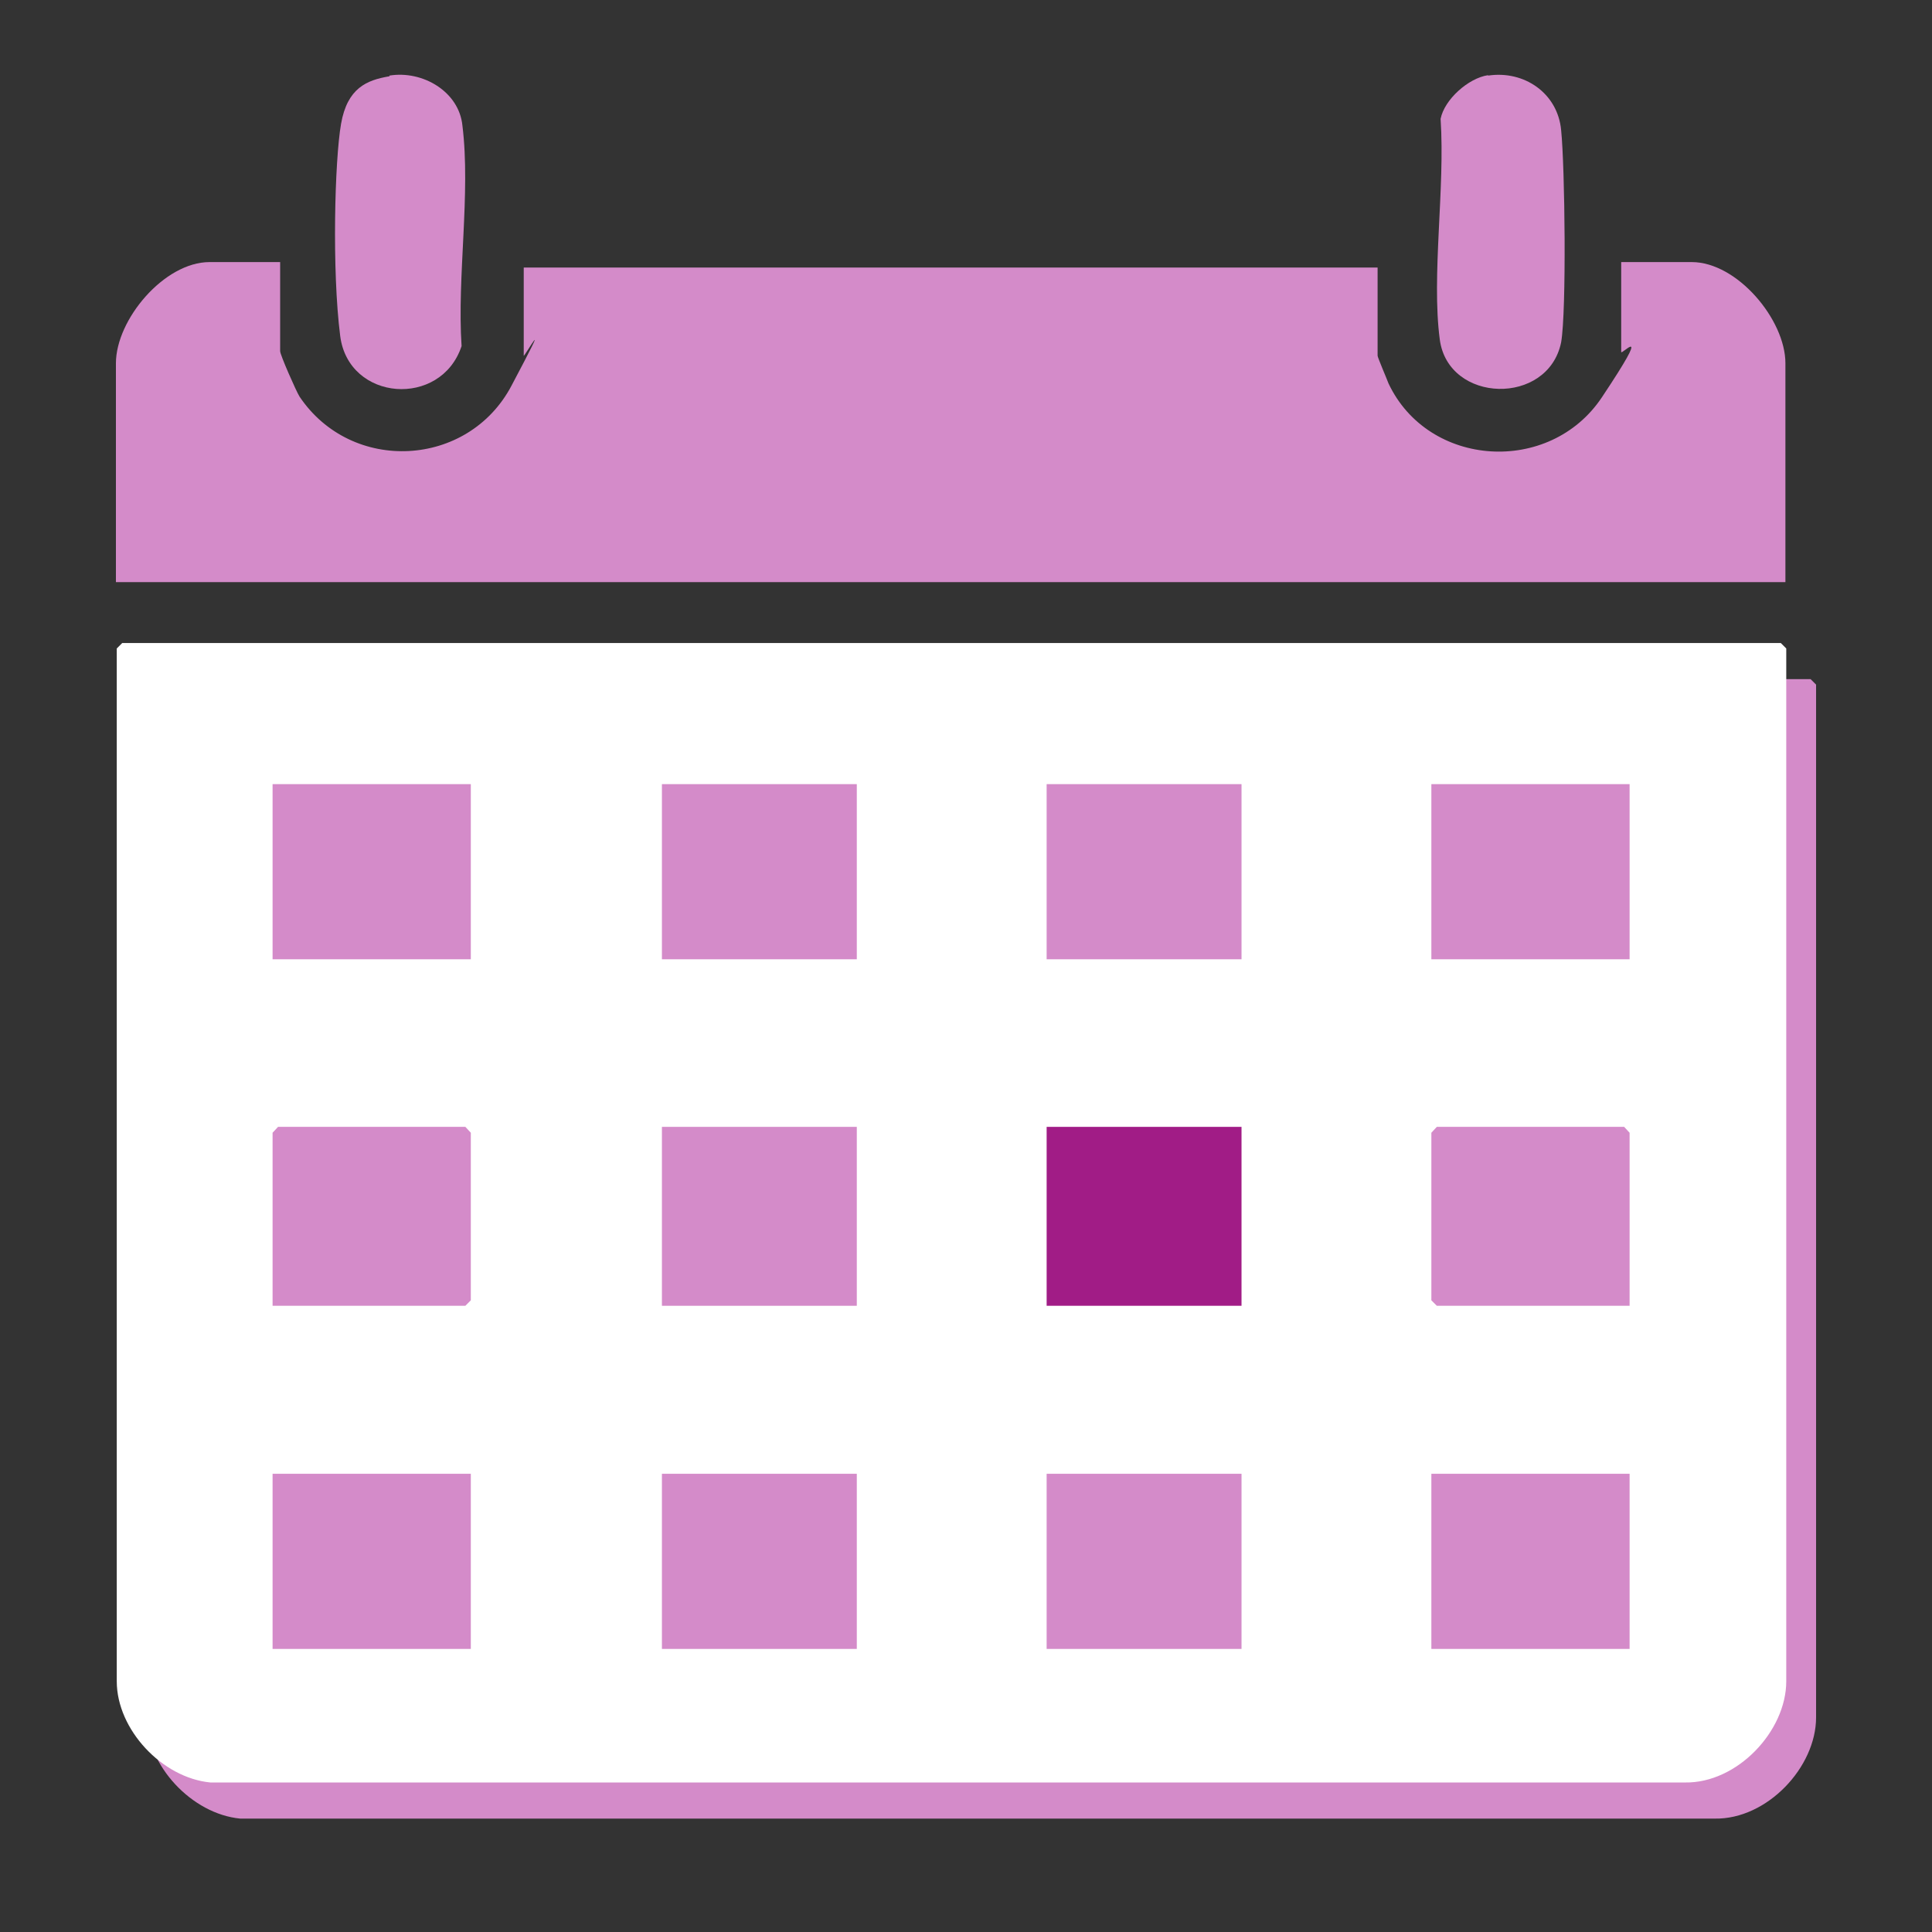 <?xml version="1.0" encoding="UTF-8"?>
<svg id="Ebene_2" xmlns="http://www.w3.org/2000/svg" version="1.1" viewBox="0 0 460 460">
  <rect x="0" y="0" width="460" height="460" fill="#333333" stroke="none"/>
  <!-- Generator: Adobe Illustrator 29.4.0, SVG Export Plug-In . SVG Version: 2.1.0 Build 152)  -->
  <defs>
    <style>
      .st0 {
        fill: #454545;
        stroke-width: 2px;
      }

      .st0, .st1, .st2 {
        stroke: #fff;
      }

      .st0, .st2 {
        stroke-miterlimit: 10;
      }

      .st3 {
        fill: #a11c86;
      }

      .st4, .st5 {
        fill: #fff;
      }

      .st6 {
        fill: #d48bc9;
      }

      .st1, .st5, .st7 {
        stroke-width: 6px;
      }

      .st1, .st5, .st7, .st8, .st9 {
        stroke-linecap: round;
        stroke-linejoin: round;
      }

      .st1, .st7, .st8, .st9 {
        fill: none;
      }

      .st10 {
        fill: #9f9f9f;
      }

      .st5, .st7, .st8 {
        stroke: #a11c86;
      }

      .st8, .st9 {
        stroke-width: 13.2px;
      }

      .st2 {
        stroke-width: 22px;
      }

      .st2, .st11 {
        fill: #eff3f5;
      }

      .st9 {
        stroke: #d48bc9;
      }

      .st12 {
        fill: #787878;
      }

      .st13 {
        display: none;
      }
    </style>
  </defs>
  <g id="Ebene_1-2" class="st13">
    <path class="st2" d="M230.2,19.9c55.9,0,106.7,21.8,144.4,57.5,40.5,38.3,65.7,92.5,65.7,152.6,0,116-94,210.1-210.1,210.1S59.7,380.6,31.4,298c-7.3-21.3-11.3-44.2-11.3-68.1,0-40.1,11.3-77.7,30.8-109.6C87.8,60.1,154.3,19.9,230.2,19.9Z"/>
  </g>
  <path class="st6" d="M36.2,161.7h394.9l1.3,1.3v245.9c0,11.9-11.7,24.3-24.1,24.1H57.2c-11.5-1.1-22.3-12.6-22.3-24.1v-245.9l1.3-1.3h0ZM59.6,182.7c-1.1,1.1-2,4.2-2,5.5-1.3,12.8-1.1,42.4,0,55.4,1.1,13,2,7.1,6.8,7.7,19.9-1.3,42.2,1.8,61.8,0,5.7-.4,7.1-3.1,7.7-8.6,1.3-12.6.9-38,0-50.8-.9-12.8-1.3-10.6-8.6-11.3-13.9-1.3-46.1-1.5-60,0-13.9,1.5-4.6,1.1-5.5,2h-.2ZM223.2,182.7c-1.3-1.1-4-2-5.5-2.2-13.7-1.5-46.1-1.3-60,0-13.9,1.3-7.3,1.8-7.7,6,1.3,18.8-1.8,39.7,0,58.3s1.8,6.4,6.8,6.8c19.9,1.8,42.6-1.5,62.7,0,4.2-.4,5.5-4,6-7.7,1.5-17.9-1.3-38.2,0-56.3,0-1.5-1.1-3.8-2.2-4.6h0v-.2ZM247.9,180.9c-3.8,1.3-5.7,2.4-6.2,6.6-2,17.7,1.5,39.1,0,57.2,0,3.1,2.4,6.6,6,6.8,20.3-1.5,42.8,1.8,62.7,0,5.3-.4,6.4-1.8,6.8-6.8,1.8-18.5-1.3-39.5,0-58.3-.2-3.5-3.5-5.5-6.8-6-19.2-2.2-42.8,1.5-62.5.2h0v.2ZM407.5,182.7c-1.1-1.1-4.2-2-5.5-2-13.7-1.5-45.9-1.3-60,0s-8.2,4.6-8.6,11.3c-.9,12.8-1.3,38.4,0,50.8,1.3,12.4,2,8.2,7.7,8.6,19.6,1.8,41.9-1.5,61.8,0,6-.7,6.4-4.4,6.8-9.5,1.1-13.2,1.3-40.6,0-53.6-1.3-13-1.1-4.6-2-5.5h-.2ZM64.5,262.6c-4,.9-6.6,3.3-7.1,7.5-2,17.4,1.5,38.6,0,56.3.7,5.1,4,7.3,8.6,7.7,19,1.8,40.6-1.3,60,0,6.2-.7,7.3-4.9,7.7-10.4,1.1-13.5,1.1-36.6,0-49.9-1.1-13.2-2.2-10.6-10.4-11.3-18.5-1.5-40,1.1-58.7.2h0l-.2-.2ZM223.4,331.9c1.1-1.1,2-4.2,2-5.5,1.3-12.8,1.1-42.4,0-55.4-1.1-13-3.5-7.9-9.5-8.6-9.7-.9-52.3-1.3-60.3.7s-5.3,2.6-5.7,7.1c-1.3,14.1-1.3,42.4,0,56.3,1.3,13.9,2.9,7.1,8.6,7.7,14.3,1.3,43.7,1.3,58.3,0,14.6-1.3,5.1-.9,6.4-2.2h.2ZM243.7,331.9c1.3,1.3,4.6,2,6.4,2.2,14.3,1.3,43.7,1.3,58.3,0,14.6-1.3,8.2-1.8,8.6-7.7,1.3-14.1,1.3-42.4,0-56.3-.4-4.4-1.3-6-5.7-7.1-7.9-2-50.3-1.5-60.3-.7s-9,2.4-9.5,8.6c-1.1,13-1.3,42.6,0,55.4,1.3,12.8,1.1,4.6,2,5.5h.2ZM341.2,262.6c-5.7.9-7.3,3.8-7.9,9.3-1.3,12.4-1.1,39.3,0,51.9,1.1,12.6,1.8,9.7,8.6,10.4,19,1.8,40.6-1.3,60,0,5.1-.7,7.3-4,7.7-8.6,1.5-17.7-1.3-37.5,0-55.4-.7-5.7-4.4-7.3-9.5-7.7-12.8-1.1-46.6-1.5-58.7.2h-.2ZM131.6,346.9c-1.3-1.5-3.8-2-5.5-2.2-19.4-1.8-41.9,1.5-61.8,0-5.5.7-6.4,3.8-6.8,8.6-1.1,13-1.3,40.6,0,53.6,1.3,13,2,8.2,7.7,8.6,19.6,1.8,41.9-1.5,61.8,0,4.9-.7,6.4-5.3,6.8-9.5,1.1-13.5,1.1-38.4,0-51.9-1.1-13.5-.9-6-2.2-7.5h0v.2ZM154.3,345.2c-2.2,1.3-4,2.9-4.4,5.7-2.4,17.9,2,40.8,0,59.2.4,4.2,4,5.5,7.7,6,19.2,1.8,41.3-1.3,60.9,0,4.2-.2,6.4-2.9,6.8-6.8,1.5-12.8,1.1-43.3,0-56.3s-1.1-5.7-4.6-7.3h-66.7v-.4h.2ZM246.8,345.2c-3.3,1.1-4.9,3.3-5.3,6.6-2,17.7,1.5,39.1,0,57.2,0,3.8,3.1,6.6,6.8,6.8,19.6-1.3,41.5,1.8,60.9,0,19.4-1.8,7.3-1.8,7.7-6-2-18.3,2.4-41.3,0-59.2-2.4-17.9-2.9-5.5-6-6h-64.2v.4h0ZM335.5,346.9c-1.3,1.5-2,5.3-2.2,7.5-1.1,13.5-1.1,38.4,0,51.9,1.1,13.5,2,8.8,6.8,9.5,19.9-1.5,42.2,1.8,61.8,0,5.7-.4,7.3-3.1,7.7-8.6,1.3-13,1.1-40.6,0-53.6-.4-4.9-1.3-7.9-6.8-8.6-19.9,1.5-42.2-1.8-61.8,0-19.6,1.8-4.4.7-5.5,2.2h0v-.2Z"/>
  <rect class="st4" x="35.3" y="161.7" width="383.2" height="254.1"/>
  <g>
    <path class="st0" d="M969.8,217.6c2.2-13.8,18.1-11.3,21,1.3,2.2,9.6,4.5,12.4,7.4,20.7,1.4,4.1,1.6,9.1,2.9,12.9s4.1,6.5,5.5,9.6c2.9,6.2,5.2,12.8,7.4,19.4s4.7,22.2,9.8,26.6,2.8-.4,5.1.3c3,1,9.8,7.9,12.2,8.4s3.4-.7,5.3-.6c3.1.1,12.6,6.3,14.8,8.6s1.5,1.4,1.4,2.7l-40.5,59.7c-2.8,1.4-11-4.5-13.4-6.5-4.9-4.3-2.9-8.6-8.2-10.9-5.8,3.8-42.3,38.4-45.3,38.1s-12.3-12.3-12.7-15.5.8-3.6.2-4.9-6.5-6.8-7.9-8.6-2.3-3-2.5-3.7c-.5-2.3,5.6-6.4,7.1-8v-12.8c-7.9-6.8-15.5-13.9-21.4-22.4-7.7-11.2-11.9-24.3-17.7-36.5s-11.1-17.1-12.2-26.9,1.6-34,4.8-40.2,1.9-1.7,2.3-2.5c1.3-2.7.8-7.4,5.2-8.2-2.8-5.1-3.2-11.1-2.7-16.7s1.3-2.3,1.2-3.3-1.7-3.2-2.1-4.7c-2.7-10.3,6-14.3,14.6-10.5,1.5.7,4.1,3.1,5.1,3.1s3.5-2.5,6.2-2.8c8-.7,15.5,8.5,21.3,13,8.9,7,18.1,13.5,25.7,21.9h.1ZM973.4,257.1c-2.4-2-7.7-10.5-10.5-13.8-7.2-8.3-13.4-16.6-20.3-25s-11.9-9.7-17.5-14.8c-4.5-4.1-13.6-16.2-18.9-16.8s-2.5.3-3.6.8c-1.2,7.7,5.8,9.9,10.2,13.9,7.9,7.2,13.3,15.7,20.2,23.6s9.3,8.8,13.1,13c6.9,7.7,13.3,16,20.1,23.8.7,2.3-.4,4.4-2.9,4.3-3-.3-14.3-16.1-17.2-19.2-4.8-5.2-10.4-9.8-15.1-15-8.8-9.8-15.7-21.9-26.8-29.5-1.4-.4-1,.8-1,1.7,0,11.9,9.1,17.7,15.8,26,6.8,8.5,13,17.6,19.6,26.3,2.3,2.9,10.4,10.9,9.9,14.1s-3.6,2.5-5.6.7c-11.7-10.7-22-30.5-33.2-42.8-1.9-2.1-8.4-9.4-8.5-2.4s12,20.4,15.3,25.8c15.5,24.7,26.2,66.6,47.4,84.2,8.7,7.2,21.3,10.7,30.8,17.1l26.3-38.6c-12.8-16.7-11.8-37.9-23.5-55.8-5.9-9-12.6-12.5-19.5-19.5-5.4-5.5-9.4-13.3-14.4-19.2-5.7-6.6-26.4-23.9-33.8-28.6s-8.1-4.8-8.7-1.5,9.5,10.3,11,11.6c3.9,3.5,9.6,6.7,13.1,10.2,4.4,4.5,8,12,12.3,17.1s20.7,21.1,21.1,25.5-1,2.7-2.1,3.2c-1,.6-2.2.3-3-.4h0ZM992.4,242.9c-.4-4.8-3.8-8.3-5.5-12.7s-1.5-9.9-3-12.7c-2.5-4.6-7.5-4.3-8.5,1.2s.9,9.2,5,13.9c.9,1.1,11.4,11,12,10.3ZM908.1,251.2c-2.3,14,15.7,27.2,16.4,39.5s-2.3,5.9-5.5,3.4c-.4-12.1-15.3-24-16.4-35-.9-8.7,1.3-18-5.2-25-.6.7-.8,2.2-.9,3.2-1.2,8.2-2.9,22.8-2.1,30.7s10.4,22.8,14.3,30.9c4,8.4,6.8,17.3,11.6,25.4,6.4,10.6,15.3,18.7,24.5,26.9l1.4,10.3,18.9-16.8c-31.3-22.6-33.8-64.9-56.9-93.5h0ZM998,360.7c2.2.6,6.8,5.9,8.8,4.6l29.9-44.2-9.2-5.4-29.5,45.1h0ZM1054.8,327.3c-4.1-1.4-7.4-7-12.1-4l-32.1,47.1c-.8,1.8-.3,3.8,1.1,5.1l8.2,5.2,34.9-53.3h0ZM939.6,374.5l6.2,7.9,1.6.2,34.1-29.7-10.3-4.8-31.6,26.4ZM991.3,363.3c-1.8-2.1,0-4.3-.5-5.3l-3.4-2c-9.5,8.6-19.8,16.4-29.3,24.9-1.6,1.5-9.2,7.8-9.5,9.1-.9,3.1,5,8.3,7.1,10.5l39.4-34.6c0-.7-3.3-1.9-3.9-2.6h.1Z"/>
    <path class="st4" d="M973.4,257.1c.9.7,2,1,3,.4,1.1-.5,2.2-1.9,2.1-3.2-.5-4.4-17.5-21.1-21.1-25.5s-7.9-12.6-12.3-17.1c-3.5-3.6-9.2-6.8-13.1-10.2s-11.1-10.8-11-11.6c.6-3.2,7.4.7,8.7,1.5,7.4,4.7,28.1,22,33.8,28.6,5,5.9,9,13.7,14.4,19.2,7,7,13.6,10.6,19.5,19.5,11.7,17.9,10.7,39.1,23.5,55.8l-26.3,38.6c-9.5-6.4-22.1-9.8-30.8-17.1-21.2-17.6-31.9-59.5-47.4-84.2-3.4-5.4-15.4-20.3-15.3-25.8s6.6.3,8.5,2.4c11.3,12.3,21.5,32.2,33.2,42.8s5.1,2.3,5.6-.7-7.7-11.2-9.9-14.1c-6.7-8.7-12.8-17.8-19.6-26.3-6.7-8.3-15.8-14.2-15.8-26s-.4-2.1,1-1.7c11.1,7.6,17.9,19.6,26.8,29.5,4.7,5.3,10.4,9.8,15.1,15s14.2,18.9,17.2,19.2c2.5,0,3.6-2.1,2.9-4.3-6.8-7.8-13.1-16.1-20.1-23.8s-9-8.3-13.1-13c-6.9-7.9-12.3-16.5-20.2-23.6-4.4-4-11.4-6.2-10.2-13.9,1.1-.5,2.4-.9,3.6-.8,5.4.5,14.4,12.7,18.9,16.8,5.5,5.1,12.7,9,17.5,14.8,6.9,8.4,13.1,16.6,20.3,25s8.1,11.8,10.5,13.8h0ZM980.3,271.9c-3.3,3.3,2.9,5.5,4.6,7,3.7,3.2,5.3,7.7,6.1,12.4.4,2.7-1.2,8,2.5,8.5,6,.8,3.5-10.1,2.6-13.6-1.2-4.7-10.4-19.7-15.8-14.4h0ZM968.9,276.6c-4.7,1.4,2.3,10.3,4,12.8,1.9,2.7,3.2,6.8,7.1,4.5,2.5-2.1-3-9.8-4.5-11.9s-3.1-6.5-6.7-5.4h.1Z"/>
    <path class="st4" d="M908.1,251.2c23.1,28.6,25.7,70.9,56.9,93.5l-18.9,16.8-1.4-10.3c-9.1-8.2-18-16.3-24.5-26.9-4.9-8-7.6-16.9-11.6-25.4-3.9-8.1-13.5-22.8-14.3-30.9s1-22.5,2.1-30.7.4-2.4.9-3.2c6.4,6.9,4.3,16.3,5.2,25,1.1,11,16,22.9,16.4,35,3.3,2.5,5.7.4,5.5-3.4-.7-12.3-18.7-25.5-16.4-39.5h0Z"/>
    <path class="st10" d="M1055.4,326.7l-36.2,55.3-8.5-5.4c-1.4-1.3-2-3.4-1.1-5.2l33.2-48.8c4.9-3.1,8.3,2.7,12.5,4.1h0Z"/>
    <path class="st10" d="M991.3,363.3c.6.7,3.9,1.9,3.9,2.6l-39.4,34.6c-2.1-2.1-8-7.4-7.1-10.5s7.9-7.6,9.5-9.1c9.5-8.5,19.8-16.4,29.3-24.9l3.4,2c.6,1-1.3,3.2.5,5.3h-.1Z"/>
    <path class="st12" d="M997.2,361.5l29.5-45.1,9.2,5.4-29.9,44.2c-2,1.3-6.6-4-8.8-4.6h0Z"/>
    <polygon class="st12" points="939.6 374.5 971.2 348.1 981.5 352.9 947.4 382.6 945.8 382.4 939.6 374.5"/>
    <path class="st4" d="M992.4,242.9c-.6.7-11.1-9.2-12-10.3-4.1-4.7-6.2-7.3-5-13.9s6-5.9,8.5-1.2c1.5,2.8,1.5,8.7,3,12.7s5.1,7.9,5.5,12.7Z"/>
    <path class="st0" d="M980.3,271.9c5.4-5.3,14.6,9.6,15.8,14.4.9,3.4,3.5,14.4-2.6,13.6s-2.1-5.8-2.5-8.5c-.8-4.7-2.4-9.2-6.1-12.4-1.8-1.5-8-3.7-4.6-7h0Z"/>
    <path class="st0" d="M968.9,276.6c3.6-1.1,5,3,6.7,5.4s7,9.8,4.5,11.9c-3.9,2.3-5.3-1.8-7.1-4.5-1.7-2.5-8.7-11.4-4-12.8h-.1Z"/>
  </g>
  <g>
    <path class="st1" d="M835.9-173.7c0,1.9-1.5,3.5-3.5,3.5s-3.5-1.5-3.5-3.5,1.5-3.5,3.5-3.5,3.5,1.5,3.5,3.5Z"/>
    <path class="st1" d="M806.5-173.7c0,1.9-1.5,3.5-3.5,3.5s-3.5-1.5-3.5-3.5,1.5-3.5,3.5-3.5,3.5,1.5,3.5,3.5Z"/>
    <path class="st1" d="M806.5-146c0,1.9-1.5,3.5-3.5,3.5s-3.5-1.5-3.5-3.5,1.5-3.5,3.5-3.5,3.5,1.5,3.5,3.5Z"/>
    <path class="st1" d="M780.5-146c0,1.9-1.5,3.5-3.5,3.5s-3.5-1.5-3.5-3.5,1.5-3.5,3.5-3.5,3.5,1.5,3.5,3.5Z"/>
    <path class="st1" d="M891.3-146c0,1.9-1.5,3.5-3.5,3.5s-3.5-1.5-3.5-3.5,1.5-3.5,3.5-3.5,3.5,1.5,3.5,3.5Z"/>
    <path class="st1" d="M917.2-146c0,1.9-1.5,3.5-3.5,3.5s-3.5-1.5-3.5-3.5,1.5-3.5,3.5-3.5,3.5,1.5,3.5,3.5Z"/>
    <path class="st1" d="M917.2-173.7c0,1.9-1.5,3.5-3.5,3.5s-3.5-1.5-3.5-3.5,1.5-3.5,3.5-3.5,3.5,1.5,3.5,3.5Z"/>
    <circle class="st1" cx="913.8" cy="-116.6" r="3.5"/>
    <path class="st1" d="M865.3-146c0,1.9-1.5,3.5-3.5,3.5s-3.5-1.5-3.5-3.5,1.5-3.5,3.5-3.5,3.5,1.5,3.5,3.5Z"/>
    <path class="st1" d="M806.5-118.3c0,1.9-1.5,3.5-3.5,3.5s-3.5-1.5-3.5-3.5,1.5-3.5,3.5-3.5,3.5,1.5,3.5,3.5Z"/>
    <g>
      <path class="st5" d="M898.2,30.5V6.7c11-10.6,19-26.5,19-44.3v-47.9c0-6.7-5.4-12.1-12.1-12.1s-12.1,5.4-12.1,12.1v-8.7c0-6.7-5.4-12.1-12.1-12.1s-12.1,5.4-12.1,12.1v17.3-24.2c0-6.7-5.4-12.1-12.1-12.1s-12.1,5.4-12.1,12.1v20.8-64c0-6.7-5.4-12.1-12.1-12.1s-12.1,5.4-12.1,12.1V-61.7c0,2.4-1.4,4.6-3.6,5.6h0c-2.9,1.4-6.4.3-8-2.5l-10.4-18c-5.3-9.1-16.9-12.2-26-7h0c-2.5,1.4-3.3,4.6-1.9,7.1l39.1,67.8c4.8,8.3,11.5,15.1,19.4,20v19.2h68.4"/>
      <line class="st7" x1="893" y1="-85.4" x2="893" y2="-75"/>
    </g>
  </g>
  <g>
    <path class="st3" d="M-246.7,397.6c-2.1-2-3.5-3.2-6.3-5.4,4.9,14.3,12.1,33.2,4.2,61.6-7.2,2.7-9.4,4.8-11.3,11.3h18.4c6.7-16.2,9.8-25,9.8-24.9-.4-12.7,0-21.9.7-29.1-8.9-7.5-12.7-11.1-15.4-13.5h-.1,0Z"/>
    <path class="st3" d="M-391.4,465.1h6.3l.6-2.1c2.4-8.4,6.3-12,12.6-14.9,4.2-14.5,2.6-44.5.4-60.4-2.2-2.3-4.2-4.6-5.9-6.8h-.7c2,15.6,4.5,57.4-2,72.9-7.2,2.7-9.4,4.8-11.3,11.3h0Z"/>
    <path class="st3" d="M-312.5,320.9l16-7.5,49-22.9c.7-.3,1.4-.7,2.1-1.1l4.9-4.1h0c1.6-2,2.2-3.9,1.6-5.3l-5.2-12.5c-.4-.9-1.2-1.6-2.3-2-2.6-.9-6.7-.3-10.7,1.6l-75.5,35.2-6.8,3.2c-6.7-20-3.1-14-11.5-37-3.4-9.2-13.6-14.5-23.5-14.5s-12.7,2.2-16.8,7c-11.7-1.5-15.9-3-18.3-3s-2.1.4-3.2,1.4c-3.6,3.3-1.3,13.7,6.3,20.7,11.7,4.8,16.4,8,20.3,13.6l-2.9,9.6h0c-.9,3.1-.4,5.9,1.4,7.2.4.3.8.5,1.2.6,1.7.6,4,.1,6.2-1.3l1.3-.9c.2,11.6-1.7,21.1-2.6,30h33.3l.8-1.9,2.8-6.4,8.5-19.7c-.5-.1-.9-.2-1.4-.4-.3-.8-.5-1.5-.8-2.3l7.7-3.6,74.8-34.9c1.9-.9,3.8-1.2,5.1-.7.6.2.9.5,1.1.9l5.2,12.5c.3.7,0,1.6-.7,2.5-.8.9-1.9,1.8-3.3,2.4l-55.2,25.7-14.1,6.6c-5.3-3.7-8.9-5.8-13.6-7.5l-7.4,17.3-1.8,4.3-23,53.7c2,16,4.3,50.6-2.1,65.9-7.2,2.7-9.4,4.8-11.3,11.3h18.4c6.6-16,9.8-24.9,9.8-24.9h0c-1-34.9,3.3-43.6,7.4-56,8.1,2.2,18.5,3.5,29.5,3.5,17.4,0,36.3-3.4,49.8-12.1,25.6,19,11.7,9.3,39.1,32.3,8.8,10.2,13.2,11.5,20.7,23.1l1.5,21.9c-7.2,2.7-7.5,5.5-9.4,12h21c7.6-16.4.7-43,.4-44.2-11.4-13-20.7-21.4-27.9-39.7-5.4-14,0-23-2.7-33.2,14.6,12.7,36.8,43.6,40.4,43.6s.1,0,.2,0c3.4-1.4-27.7-47.4-49.6-59.6-20.9-11.6-31.8-10.7-83.7-10.9l-.5.5h0Z"/>
    <path class="st3" d="M-350.6,344.2h-31.5c-.5,12,2,23.3,15.4,37.6l16.1-37.6Z"/>
  </g>
  <g id="Ebene_1-21">
    <path class="st11" d="M-843.5-447.5c61.2,0,116.8,23.9,158,62.9,44.3,41.9,71.9,101.2,71.9,167,0,127-102.9,229.9-229.9,229.9s-186.6-65-217.5-155.4c-8-23.4-12.3-48.4-12.3-74.5,0-43.9,12.3-85,33.7-119.9,40.4-66,113.1-110,196.2-110h0Z"/>
  </g>
  <path class="st5" d="M-302.3-523.6l39.1,67.8"/>
  <g>
    <line class="st9" x1="-783.9" y1="-284.7" x2="-726.6" y2="-250.6"/>
    <line class="st9" x1="-817.1" y1="-186.9" x2="-817.1" y2="-270.3"/>
    <path class="st8" d="M-769.3-299.3l-24.6,24.6-117.2,21.6c-29.4,5.4-50.8,31.1-50.8,61v28c0,2-.6,3.9-1.6,5.6l-20,31.1c-1.1,1.7-1.6,3.6-1.6,5.6v35.7c0,7.1,5.8,12.9,12.9,12.9h23.3c1.4,0,2.6-1.2,2.6-2.6v-7.1c0-3.6-1.9-7-5-8.9l-7.9-4.7v-23.3l30.3-13.6c13.6-6.1,23.9-17.8,28.2-32.1l11.3-37"/>
    <path class="st8" d="M-928.2-111.9l30.3-13.6,22.3-22.1,9.3-21.2-3.4,11.1c-4.3,14.3-14.6,26-28.2,32.1l-30.3,13.6v15.5"/>
    <path class="st8" d="M-972.2-73.1h54.3l2.7-15.2-13.1-8.1,7.9,4.7c3.1,1.9,5,5.2,5,8.9v7.1c0,1.4-1.2,2.6-2.6,2.6h-10.3"/>
    <path class="st8" d="M-739-302.8l10.9-18.9c2.5-4.4-.6-9.9-5.7-9.9h-21.8c-5.1,0-8.3,5.5-5.7,9.9l10.9,18.9c2.5,4.4,8.9,4.4,11.5,0h-.1Z"/>
    <path class="st8" d="M-760.2-153.3v53.7c0,2,1.1,3.7,2.9,4.6l8.4,4.2c2.6,1.3,4.3,4,4.3,6.9v8.1c0,1.4-1.2,2.6-2.6,2.6h-10.3"/>
    <polyline class="st9" points="-943.7 -393.7 -793.8 -274.8 -747.1 -186.7"/>
    <path class="st8" d="M-949.5-229.2l-23.3,33.2c-3,4.2-7.1,7.5-12,9.3l-3.2,1.2c-6.1,2.3-10.1,8.1-10.1,14.5h0c0,4.5,4.5,7.6,8.7,6l15.6-5.8"/>
    <path class="st8" d="M-897.2-168.8h75c2.9,0,5.2,2.3,5.2,5.2v77.5c0,7.1,5.8,12.9,12.9,12.9h25.8c1.4,0,2.6-1.2,2.6-2.6v-6.5c0-3.9-2.2-7.5-5.7-9.2l-6.5-3.3c-2-1-3.1-3.1-2.8-5.2l7.3-61,9.7-4.9c28.9-14.4,47.2-44,47.2-76.3v-14.5c0-2.9,2.3-5.2,5.2-5.2h28.6c3,0,5.8-1.8,7.1-4.5l7.6-16.8c1.7-3.8-.2-8.3-4.2-9.6l-15.9-5.3-9.2-16.6c-2.3-4.1-6.6-6.6-11.3-6.6h-9.6"/>
  </g>
  <g>
    <path class="st3" d="M-276.4-24.4l1.5-.5c17.6-31.8,63.4-15.9,59.1,20.3-4.3,36.2-37.6,58.4-51.6,72.9-2.4,2.5-7,8.7-10.2,6.4-13.8-14.9-28.4-29.4-40.4-45.9s-24.7-34.4-13.5-54.6c12.3-22.2,44-21,55.1,1.4h0Z"/>
    <path class="st6" d="M-215,175.9c-12.6,2.6-24.8,2.2-37.5,0l.3-41.3c13.3-19.8,31.4-36.2,46.5-54.7,5.3-4.2,12.9.4,11.5,7l-29.5,34.3c-1.1,2.4-.3,2.5,2.1,2.3l39.1-45.8c2.2-13.7-1.6-31.2.5-44.5,1.4-9,14.2-9.7,15.6.8,2.3,16.7-1.3,38.6-.3,55.9-7.4,13.4-14.4,30.1-24.4,41.6-5.7,6.5-13.8,12.5-19.2,19.1s-4.7,15.9-4.9,25.5l.2-.2h0Z"/>
    <path class="st6" d="M-330.3,123.2c1.9,1,3.9,0,2.5-2.1l-29.5-34.3c-1.4-7.2,7.2-11.5,12.3-6.2,7.8,10.1,17.1,18.9,25.5,28.5,4.7,5.4,16.2,17.3,19.1,22.9s1.3,3,1.5,5.2c1.1,12.2-.9,26.2,0,38.6-12.6,2.2-24.8,2.6-37.5,0-.3-9.5,1.5-17.6-4.9-25.5s-13.5-12.6-19.2-19.1-22-33.3-24-40.5c-1.9-6.6-1.6-48-.7-56.3s12.3-11.4,15.6-2.1l.6,45.2,38.8,45.6h-.1,0Z"/>
    <path class="st6" d="M-353.1,76c-.2.4-2.7.7-3.3,1.6-1.8.4-3.2,5.9-4.5,5.3s-5.6-6.6-5.6-7.9V21.1c1.8-6.9,10.7-7.5,13.4-.8v55.7h0Z"/>
    <path class="st6" d="M-191.7,82.9c-.5-3.8-3.8-5.6-6.8-7.2l.4-56.5c3.7-5.5,11.3-4.5,13.1,1.9-1.1,16.9,1.6,35.9,0,52.5-.2,1.8-.2,2.5-1.2,4.1s-4.8,5.8-5.6,5.3h.1Z"/>
    <path class="st6" d="M-215.7,42.8c1.4-6.6,13.2-8.1,14.3,3s-.6,20.1-.1,29.6c-6.7,1-9.5,7.4-14.1,11.4v-43.9h0Z"/>
    <path class="st6" d="M-335.7,86.6c-4.5-4.1-7.6-10.2-14.1-11.4l-.2-1c1.4-8.4-2.2-26.1,1.4-33.2s12.9-3,12.9.9v44.6h0Z"/>
    <path class="st6" d="M-318.5,105.4c-3.9-4.1-13.7-12.2-14.3-17.6s-.5-16.5,1.5-19.6,7.3-4.3,10.5-1.5c3.2,2.8,2.3,3.5,2.3,3.7v34.9h0Z"/>
    <path class="st6" d="M-233,105.4v-34.9c0-.2,1.9-3.4,2.3-3.7,3.2-2.8,8.1-2,10.5,1.5s2,15.5,1.5,19.6c-.6,5.3-10.4,13.5-14.3,17.6h0Z"/>
  </g>
  <g>
    <path class="st4" d="M671.9,239.3l-12.1-37.9c-2.5-4.9-8-7.9-13.5-7.5-26.9,8-54.1,15.8-80.5,25.1-5.3,4.1-7.5,10.3-5.1,16.8l44.3,144.1c5.5,12.6,14.6,9.6,25.1,6.5,22.5-6.5,44.8-14.2,67.3-20.8,6.3-2.9,9.2-8.8,8.2-15.6l-6.9-22.5h-65.6c-5.6-1.1-8.5-5.2-8.9-10.7-1.7-21.6,1.3-45.3,0-67.2,0-4.5,4.7-10.2,9.4-10.2h38.3ZM741.3,246.3h-104.7l50.3,50.2c1.1.6,2.9.6,4,0l50.3-50.2h.1ZM631.3,315.3l32.7-31.6-32.7-32.1v63.7ZM746.4,315.3v-63.7l-32.3,32,32.3,31.7ZM741.3,320.5l-32.2-31.8c-9,6.4-15.6,22.5-28.3,11.8-1.8-1.5-11.3-11.9-12.2-11.8l-31.7,31.8h104.4Z"/>
    <path class="st3" d="M671.9,239.3h-38.2c-4.7,0-9.3,5.7-9.4,10.2,1.3,21.8-1.8,45.6,0,67.2.5,5.5,3.3,9.7,8.9,10.7h65.6l6.9,22.6c1,6.8-1.9,12.7-8.2,15.6-22.5,6.6-44.7,14.3-67.3,20.8-10.5,3-19.5,6.1-25.1-6.5l-44.3-144.1c-2.4-6.5-.4-12.6,5.1-16.8,26.4-9.3,53.6-17.1,80.5-25.1,5.4-.5,11,2.6,13.5,7.5l12.1,37.9h0ZM615.9,211.1c-4.6.6-10.6,3.8-15.3,4.7-3.1,2.4-1.5,6.8,2.5,6.5s14.7-4.3,15.9-5.1c3.4-2.1,1.8-6.8-3.1-6.2h0ZM670,365.8c2-2.4.2-6.3-3-5.9l-24.2,7.7c-2.9,2.6-1.2,6.6,2.7,6.3,7-2.6,15.2-4.1,22.1-6.7,6.9-2.6,2-.7,2.5-1.2h0v-.2h0Z"/>
    <path class="st6" d="M741.3,246.3l-50.3,50.2c-1.1.6-2.9.6-4,0l-50.3-50.2h104.7-.1Z"/>
    <path class="st6" d="M741.3,320.5h-104.2l31.7-31.8c.8-.2,10.4,10.3,12.2,11.8,12.7,10.7,19.3-5.3,28.3-11.8l32.2,31.8h-.2Z"/>
    <polygon class="st6" points="631.3 315.3 631.3 251.6 664 283.7 631.3 315.3"/>
    <polygon class="st6" points="746.4 315.3 714.2 283.6 746.4 251.6 746.4 315.3"/>
    <path class="st11" d="M670,365.8c-.4.5-1.8,1-2.5,1.2-6.9,2.7-15,4.1-22.1,6.7-3.9.5-5.4-3.7-2.7-6.3l24.2-7.7c3.1-.4,5.1,3.5,3,5.9h0v.2h0Z"/>
    <path class="st11" d="M615.9,211.1c4.9-.6,6.5,4.1,3.1,6.2s-14.5,4.9-15.9,5.1c-4.1.4-5.6-4.1-2.5-6.5"/>
  </g>
  <g>
    <path class="st4" d="M29.1,153.1h394.9l1.3,1.3v245.9c0,11.9-11.7,24.3-24.1,24.1H50.1c-11.5-1.1-22.3-12.6-22.3-24.1v-245.9l1.3-1.3ZM52.5,174.1c-1.1,1.1-2,4.2-2,5.5-1.3,12.8-1.1,42.4,0,55.4s2,7.1,6.8,7.7c19.9-1.3,42.2,1.8,61.8,0,5.7-.4,7.1-3.1,7.7-8.6,1.3-12.6.9-38,0-50.8-.9-12.8-1.3-10.6-8.6-11.3-13.9-1.3-46.1-1.5-60,0-13.9,1.5-4.6,1.1-5.5,2h-.2ZM216.1,174.1c-1.3-1.1-4-2-5.5-2.2-13.7-1.5-46.1-1.3-60,0s-7.3,1.8-7.7,6c1.3,18.8-1.8,39.7,0,58.3,1.8,18.5,1.8,6.4,6.8,6.8,19.9,1.8,42.6-1.5,62.7,0,4.2-.4,5.5-4,6-7.7,1.5-17.9-1.3-38.2,0-56.3,0-1.5-1.1-3.8-2.2-4.6h0v-.2ZM240.8,172.3c-3.8,1.3-5.7,2.4-6.2,6.6-2,17.7,1.5,39.1,0,57.2,0,3.1,2.4,6.6,6,6.8,20.3-1.5,42.8,1.8,62.7,0,5.3-.4,6.4-1.8,6.8-6.8,1.8-18.5-1.3-39.5,0-58.3-.2-3.5-3.5-5.5-6.8-6-19.2-2.2-42.8,1.5-62.5.2h0v.2ZM400.4,174.1c-1.1-1.1-4.2-2-5.5-2-13.7-1.5-45.9-1.3-60,0-14.1,1.3-8.2,4.6-8.6,11.3-.9,12.8-1.3,38.4,0,50.8,1.3,12.4,2,8.2,7.7,8.6,19.6,1.8,41.9-1.5,61.8,0,6-.7,6.4-4.4,6.8-9.5,1.1-13.2,1.3-40.6,0-53.6-1.3-13-1.1-4.6-2-5.5h-.2ZM57.4,254c-4,.9-6.6,3.3-7.1,7.5-2,17.4,1.5,38.6,0,56.3.7,5.1,4,7.3,8.6,7.7,19,1.8,40.6-1.3,60,0,6.2-.7,7.3-4.9,7.7-10.4,1.1-13.5,1.1-36.6,0-49.9s-2.2-10.6-10.4-11.3c-18.5-1.5-40,1.1-58.7.2h0l-.2-.2ZM216.3,323.3c1.1-1.1,2-4.2,2-5.5,1.3-12.8,1.1-42.4,0-55.4-1.1-13-3.5-7.9-9.5-8.6-9.7-.9-52.3-1.3-60.3.7s-5.3,2.6-5.7,7.1c-1.3,14.1-1.3,42.4,0,56.3s2.9,7.1,8.6,7.7c14.3,1.3,43.7,1.3,58.3,0s5.1-.9,6.4-2.2h.2ZM236.6,323.3c1.3,1.3,4.6,2,6.4,2.2,14.3,1.3,43.7,1.3,58.3,0s8.2-1.8,8.6-7.7c1.3-14.1,1.3-42.4,0-56.3-.4-4.4-1.3-6-5.7-7.1-7.9-2-50.3-1.5-60.3-.7-9.9.9-9,2.4-9.5,8.6-1.1,13-1.3,42.6,0,55.4,1.3,12.8,1.1,4.6,2,5.5h.2ZM334.2,254c-5.7.9-7.3,3.8-7.9,9.3-1.3,12.4-1.1,39.3,0,51.9,1.1,12.6,1.8,9.7,8.6,10.4,19,1.8,40.6-1.3,60,0,5.1-.7,7.3-4,7.7-8.6,1.5-17.7-1.3-37.5,0-55.4-.7-5.7-4.4-7.3-9.5-7.7-12.8-1.1-46.6-1.5-58.7.2h-.2ZM124.5,338.3c-1.3-1.5-3.8-2-5.5-2.2-19.4-1.8-41.9,1.5-61.8,0-5.5.7-6.4,3.8-6.8,8.6-1.1,13-1.3,40.6,0,53.6s2,8.2,7.7,8.6c19.6,1.8,41.9-1.5,61.8,0,4.9-.7,6.4-5.3,6.8-9.5,1.1-13.5,1.1-38.4,0-51.9s-.9-6-2.2-7.5h0v.2ZM213.7,337h-66.7v-.4c-2,1.3-3.8,2.9-4.2,5.7-2.4,17.9,2,40.8,0,59.2.4,4.2,4,5.5,7.7,6,19.2,1.8,41.3-1.3,60.9,0,4.2-.2,6.4-2.9,6.8-6.8M239.7,336.6c-3.3,1.1-4.9,3.3-5.3,6.6-2,17.7,1.5,39.1,0,57.2,0,3.8,3.1,6.6,6.8,6.8,19.6-1.3,41.5,1.8,60.9,0,19.4-1.8,7.3-1.8,7.7-6-2-18.3,2.4-41.3,0-59.2s-2.9-5.5-6-6h-64.2v.4ZM328.4,338.3c-1.3,1.5-2,5.3-2.2,7.5-1.1,13.5-1.1,38.4,0,51.9,1.1,13.5,2,8.8,6.8,9.5,19.9-1.5,42.2,1.8,61.8,0,5.7-.4,7.3-3.1,7.7-8.6,1.3-13,1.1-40.6,0-53.6-.4-4.9-1.3-7.9-6.8-8.6-19.9,1.5-42.2-1.8-61.8,0s-4.4.7-5.5,2.2h0v-.2Z"/>
    <path class="st6" d="M66.7,62.2v21.4c0,.9,3.8,9.5,4.6,10.8,12.4,18.5,40.2,17,50.5-2.6,10.4-19.6,2.9-6.6,2.9-7.1v-21h203.3v21c0,.4,2.2,5.5,2.6,6.6,9.5,20.1,38.4,21.9,50.8,3.3s4.6-9.9,4.6-10.8v-21.4h16.8c10.8,0,22.3,13.7,22.3,24.1v52.1H27.6v-52.1c0-10.4,11.5-24.1,22.3-24.1h16.8v-.2Z"/>
    <path class="st6" d="M92.7,18c7.9-1.3,16.6,3.8,17.4,11.9,2,16.1-1.3,36-.2,52.5-4.9,14.8-26.9,13.2-28.9-2.4-2-15.7-1.3-41.9.2-50.5s6.2-10.4,11.3-11.3h.2v-.2Z"/>
    <path class="st6" d="M354.3,18c8.6-1.3,16.6,4.2,17.4,13,.9,8.8,1.3,43,0,50.5-3.1,15.2-26.9,14.6-28.9-.7-2-15.2,1.3-36,.2-52.5.9-4.6,6.6-9.7,11.3-10.4h0Z"/>
    <path class="st4" d="M147.2,336.6h66.7c3.5,1.8,4.2,4,4.6,7.5,1.1,13,1.5,43.5,0,56.3-1.5,12.8-2.6,6.4-6.8,6.8-19.6-1.3-41.5,1.8-60.9,0s-7.3-1.8-7.7-6c2-18.3-2.4-41.3,0-59.2.4-2.9,2-4.2,4.4-5.7h0l-.2.2ZM203.7,350.9h-46.4v41.7h46.4v-41.7Z"/>
    <polygon class="st6" points="388 310.9 342.1 310.9 340.8 309.6 340.8 269.7 342.1 268.3 386.7 268.3 388 269.7 388 310.9"/>
    <polygon class="st6" points="64.9 310.9 64.9 269.7 66.2 268.3 110.8 268.3 112.1 269.7 112.1 309.6 110.8 310.9 64.9 310.9"/>
    <rect class="st6" x="64.9" y="350.9" width="47.2" height="41.7"/>
    <rect class="st6" x="340.8" y="350.9" width="47.2" height="41.7"/>
    <rect class="st6" x="64.9" y="186.7" width="47.2" height="41.7"/>
    <rect class="st6" x="157.6" y="268.3" width="46.4" height="42.6"/>
    <rect class="st3" x="249.2" y="268.3" width="46.4" height="42.6"/>
    <rect class="st6" x="340.8" y="186.7" width="47.2" height="41.7"/>
    <rect class="st6" x="249.2" y="186.7" width="46.4" height="41.7"/>
    <rect class="st6" x="157.6" y="186.7" width="46.4" height="41.7"/>
    <rect class="st6" x="157.6" y="350.9" width="46.4" height="41.7"/>
    <rect class="st6" x="249.2" y="350.9" width="46.4" height="41.7"/>
  </g>
</svg>